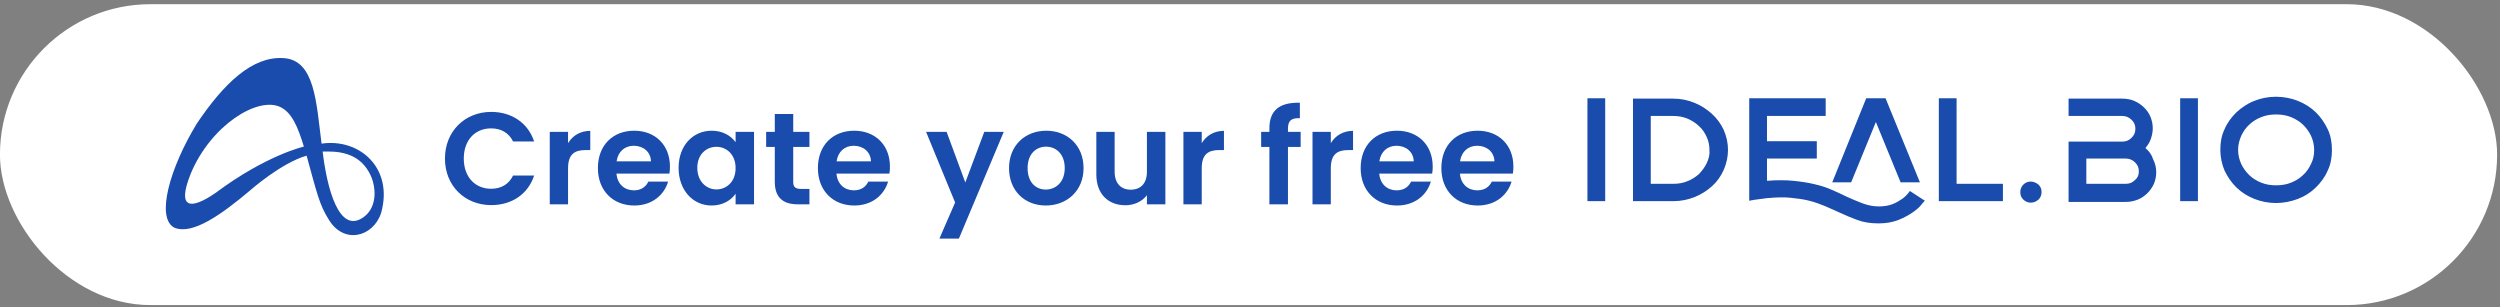 <svg width="244" height="30" viewBox="0 0 244 30" fill="none" xmlns="http://www.w3.org/2000/svg">
<rect x="0" y="0" width="244" height="30" fill="#808080" stroke="none"/>
<rect opacity="1" x="-0.005" y="0.41" width="243.724" height="29.366" rx="14.683" fill="white"/>
<path d="M31.385 14.018C30.868 10.038 30.75 5.835 27.654 5.671C24.635 5.481 21.866 8.114 19.214 12.054C16.563 16.401 15.181 21.287 17.028 22.226C18.815 22.949 21.63 20.926 24.413 18.582C24.413 18.582 27.424 15.909 29.925 15.193C30.947 18.923 31.202 20.013 32.04 21.353C33.507 23.901 36.42 23.159 37.199 20.782C38.43 16.355 35.045 13.479 31.385 14.018ZM21.035 18.831C18.599 20.506 17.231 20.401 18.612 16.96C20.563 12.245 25.166 9.362 27.385 10.458C28.485 11.003 29.068 12.363 29.657 14.307C29.657 14.307 25.984 15.134 21.035 18.831ZM35.49 21.189C33.061 22.949 31.896 18.247 31.49 14.793C31.68 14.779 32.001 14.793 32.197 14.793C33.101 14.799 34.024 14.983 34.796 15.476C35.575 15.975 36.139 16.828 36.394 17.708C36.741 18.936 36.584 20.401 35.49 21.189Z" fill="#194CAC"/>
<g clip-path="url(#clip0_910_678)">
<path fill-rule="evenodd" clip-rule="evenodd" d="M226.013 10.95C226.503 11.429 226.88 11.98 227.181 12.606C227.483 13.231 227.596 13.93 227.596 14.629C227.596 15.365 227.483 16.027 227.181 16.653C226.918 17.278 226.503 17.83 226.013 18.308C225.523 18.786 224.958 19.154 224.279 19.412C223.601 19.669 222.885 19.816 222.131 19.816C221.377 19.816 220.699 19.669 220.021 19.412C219.38 19.154 218.777 18.786 218.287 18.308C217.797 17.83 217.42 17.278 217.119 16.653C216.855 16.027 216.704 15.328 216.704 14.629C216.704 13.893 216.817 13.231 217.119 12.606C217.382 11.98 217.797 11.429 218.287 10.95C218.777 10.509 219.342 10.104 220.021 9.847C220.661 9.589 221.377 9.442 222.131 9.442C222.885 9.442 223.639 9.589 224.279 9.847C224.92 10.104 225.523 10.472 226.013 10.95ZM224.769 17.094C225.109 16.8 225.372 16.395 225.561 15.99C225.787 15.549 225.862 15.107 225.862 14.629C225.862 14.151 225.749 13.673 225.561 13.268C225.372 12.864 225.109 12.496 224.769 12.165C224.468 11.87 224.053 11.613 223.601 11.429C223.149 11.245 222.659 11.171 222.131 11.171C221.641 11.171 221.151 11.245 220.699 11.429C220.247 11.613 219.87 11.833 219.531 12.165C219.191 12.459 218.928 12.864 218.739 13.268C218.551 13.71 218.438 14.151 218.438 14.629C218.438 15.107 218.551 15.586 218.739 15.99C218.928 16.395 219.191 16.763 219.531 17.094C219.832 17.388 220.247 17.646 220.699 17.83C221.151 18.014 221.641 18.087 222.131 18.087C222.659 18.087 223.149 18.014 223.601 17.83C224.053 17.646 224.43 17.425 224.769 17.094ZM156.667 9.589H154.934V19.633H156.667V9.589ZM167.069 11.098C166.579 10.656 166.014 10.288 165.373 10.031C164.732 9.773 164.054 9.626 163.3 9.626H159.381V19.633H163.338C164.054 19.633 164.77 19.485 165.411 19.228C166.051 18.97 166.617 18.602 167.107 18.161C167.597 17.72 167.974 17.168 168.237 16.579C168.501 15.954 168.652 15.328 168.652 14.629C168.652 13.93 168.501 13.305 168.237 12.68C167.936 12.054 167.559 11.539 167.069 11.098ZM166.579 15.917C166.391 16.322 166.127 16.653 165.825 16.984C165.486 17.278 165.109 17.535 164.695 17.683C164.28 17.867 163.79 17.94 163.3 17.94H161.114V11.318H163.3C163.79 11.318 164.243 11.392 164.695 11.576C165.109 11.76 165.486 11.98 165.825 12.312C166.165 12.606 166.391 12.974 166.579 13.379C166.768 13.783 166.843 14.225 166.843 14.666C166.881 15.107 166.768 15.512 166.579 15.917ZM184.707 19.927C185.084 19.78 185.385 19.596 185.649 19.412C185.913 19.228 186.177 18.97 186.403 18.639L187.873 19.596C187.843 19.596 187.768 19.685 187.647 19.83L187.647 19.83L187.647 19.83V19.83C187.613 19.87 187.575 19.915 187.534 19.964C187.345 20.221 187.044 20.479 186.667 20.736C186.29 20.994 185.838 21.251 185.272 21.472C184.707 21.693 184.066 21.803 183.35 21.803C182.559 21.803 181.88 21.693 181.277 21.472C180.674 21.251 180.071 20.994 179.431 20.699C179.287 20.636 179.139 20.568 178.989 20.498C178.703 20.367 178.407 20.231 178.112 20.111C177.659 19.927 177.169 19.743 176.604 19.596C176.039 19.448 175.436 19.375 174.757 19.301C174.079 19.228 173.325 19.265 172.458 19.338H172.458C172.195 19.375 171.931 19.412 171.629 19.448C171.328 19.485 171.026 19.522 170.725 19.596V9.589H178.187V11.318H172.458V13.783H177.32V15.475H172.458V17.646C173.401 17.572 174.267 17.572 175.021 17.646C175.775 17.72 176.491 17.83 177.094 17.977C177.735 18.124 178.3 18.308 178.79 18.529C179.318 18.75 179.77 18.97 180.222 19.191L180.222 19.191C180.787 19.448 181.315 19.669 181.805 19.853C182.295 20.037 182.823 20.148 183.388 20.148C183.878 20.148 184.33 20.074 184.707 19.927ZM183.086 11.907L185.498 17.793H187.383L184.029 9.589H182.144L178.828 17.793H180.674L183.086 11.907ZM189.23 9.589H190.963V17.94H195.486V19.633H189.23V9.589ZM198.199 17.72C197.898 17.72 197.672 17.83 197.483 18.014C197.295 18.198 197.182 18.455 197.182 18.713V18.786C197.182 19.081 197.295 19.301 197.483 19.485C197.672 19.669 197.935 19.78 198.199 19.78C198.501 19.78 198.727 19.669 198.953 19.485C199.141 19.301 199.255 19.044 199.255 18.786V18.713C199.255 18.419 199.141 18.198 198.953 18.014C198.727 17.83 198.463 17.72 198.199 17.72ZM209.92 13.562C209.807 13.893 209.619 14.188 209.392 14.445C209.732 14.74 209.996 15.071 210.146 15.549C210.335 15.917 210.448 16.358 210.448 16.8C210.448 17.204 210.373 17.572 210.222 17.94C210.071 18.271 209.845 18.602 209.581 18.86C209.317 19.117 209.016 19.338 208.639 19.485C208.262 19.633 207.885 19.706 207.471 19.706H201.893V13.82H207.131C207.508 13.82 207.772 13.71 208.036 13.452C208.3 13.195 208.413 12.937 208.413 12.569C208.413 12.201 208.3 11.944 208.036 11.686C207.772 11.429 207.471 11.318 207.131 11.318H201.893V9.626H207.131C207.546 9.626 207.961 9.7 208.3 9.847C208.639 9.994 208.978 10.215 209.242 10.472C209.506 10.73 209.732 11.024 209.882 11.392C210.033 11.76 210.109 12.128 210.109 12.532C210.109 12.9 210.033 13.231 209.92 13.562ZM207.471 17.94C207.847 17.94 208.111 17.83 208.375 17.572C208.639 17.352 208.752 17.094 208.752 16.726C208.752 16.358 208.639 16.101 208.375 15.843C208.111 15.586 207.81 15.475 207.471 15.475H203.626V17.94H207.471ZM214.518 9.589H212.784V19.633H214.518V9.589Z" fill="#194CAC"/>
</g>
<path d="M43.427 15.476C43.427 12.809 45.38 10.921 47.944 10.921C49.922 10.921 51.53 11.98 52.13 13.805H50.075C49.654 12.95 48.889 12.529 47.932 12.529C46.375 12.529 45.265 13.664 45.265 15.476C45.265 17.276 46.375 18.424 47.932 18.424C48.889 18.424 49.654 18.003 50.075 17.135H52.13C51.53 18.973 49.922 20.019 47.944 20.019C45.38 20.019 43.427 18.143 43.427 15.476ZM55.442 16.421V19.943H53.656V12.873H55.442V13.971C55.889 13.243 56.629 12.771 57.611 12.771V14.647H57.139C56.08 14.647 55.442 15.055 55.442 16.421ZM61.852 14.226C60.997 14.226 60.321 14.775 60.18 15.744H63.536C63.511 14.813 62.771 14.226 61.852 14.226ZM65.208 17.722C64.825 19.024 63.651 20.058 61.903 20.058C59.848 20.058 58.355 18.628 58.355 16.408C58.355 14.175 59.81 12.758 61.903 12.758C63.945 12.758 65.386 14.149 65.386 16.255C65.386 16.485 65.374 16.714 65.335 16.944H60.167C60.257 17.99 60.971 18.577 61.865 18.577C62.63 18.577 63.051 18.194 63.281 17.722H65.208ZM66.231 16.382C66.231 14.175 67.66 12.758 69.46 12.758C70.595 12.758 71.374 13.294 71.795 13.881V12.873H73.594V19.943H71.795V18.909C71.374 19.521 70.57 20.058 69.447 20.058C67.66 20.058 66.231 18.59 66.231 16.382ZM71.795 16.408C71.795 15.068 70.901 14.328 69.919 14.328C68.962 14.328 68.056 15.043 68.056 16.382C68.056 17.722 68.962 18.488 69.919 18.488C70.901 18.488 71.795 17.748 71.795 16.408ZM75.62 17.748V14.341H74.777V12.873H75.62V11.125H77.419V12.873H79.001V14.341H77.419V17.761C77.419 18.233 77.61 18.437 78.172 18.437H79.001V19.943H77.878C76.525 19.943 75.62 19.368 75.62 17.748ZM83.323 14.226C82.468 14.226 81.792 14.775 81.651 15.744H85.007C84.982 14.813 84.242 14.226 83.323 14.226ZM86.679 17.722C86.296 19.024 85.122 20.058 83.374 20.058C81.32 20.058 79.827 18.628 79.827 16.408C79.827 14.175 81.281 12.758 83.374 12.758C85.416 12.758 86.858 14.149 86.858 16.255C86.858 16.485 86.845 16.714 86.807 16.944H81.639C81.728 17.99 82.442 18.577 83.336 18.577C84.101 18.577 84.522 18.194 84.752 17.722H86.679ZM94.214 17.812L96.064 12.873H97.965L93.588 23.286H91.687L93.219 19.764L90.386 12.873H92.389L94.214 17.812ZM105.755 16.408C105.755 18.628 104.122 20.058 102.068 20.058C100.026 20.058 98.482 18.628 98.482 16.408C98.482 14.175 100.077 12.758 102.119 12.758C104.16 12.758 105.755 14.175 105.755 16.408ZM100.294 16.408C100.294 17.812 101.111 18.501 102.068 18.501C103.012 18.501 103.918 17.812 103.918 16.408C103.918 14.992 103.037 14.315 102.093 14.315C101.149 14.315 100.294 14.992 100.294 16.408ZM113.74 12.873V19.943H111.94V19.049C111.494 19.649 110.715 20.032 109.835 20.032C108.189 20.032 107.002 18.96 107.002 17.02V12.873H108.789V16.765C108.789 17.901 109.414 18.513 110.358 18.513C111.328 18.513 111.94 17.901 111.94 16.765V12.873H113.74ZM117.289 16.421V19.943H115.502V12.873H117.289V13.971C117.735 13.243 118.476 12.771 119.458 12.771V14.647H118.986C117.927 14.647 117.289 15.055 117.289 16.421ZM123.893 19.943V14.341H123.089V12.873H123.893V12.516C123.893 10.78 124.876 9.977 126.867 10.028V11.533C125.999 11.508 125.705 11.789 125.705 12.58V12.873H126.943V14.341H125.705V19.943H123.893ZM129.887 16.421V19.943H128.101V12.873H129.887V13.971C130.334 13.243 131.074 12.771 132.057 12.771V14.647H131.585C130.525 14.647 129.887 15.055 129.887 16.421ZM136.297 14.226C135.442 14.226 134.766 14.775 134.625 15.744H137.981C137.956 14.813 137.216 14.226 136.297 14.226ZM139.653 17.722C139.27 19.024 138.096 20.058 136.348 20.058C134.294 20.058 132.801 18.628 132.801 16.408C132.801 14.175 134.255 12.758 136.348 12.758C138.39 12.758 139.832 14.149 139.832 16.255C139.832 16.485 139.819 16.714 139.781 16.944H134.613C134.702 17.99 135.417 18.577 136.31 18.577C137.075 18.577 137.496 18.194 137.726 17.722H139.653ZM144.173 14.226C143.318 14.226 142.641 14.775 142.501 15.744H145.857C145.832 14.813 145.091 14.226 144.173 14.226ZM147.529 17.722C147.146 19.024 145.972 20.058 144.224 20.058C142.169 20.058 140.676 18.628 140.676 16.408C140.676 14.175 142.131 12.758 144.224 12.758C146.265 12.758 147.707 14.149 147.707 16.255C147.707 16.485 147.695 16.714 147.656 16.944H142.488C142.578 17.99 143.292 18.577 144.185 18.577C144.951 18.577 145.372 18.194 145.602 17.722H147.529Z" fill="#194CAC"/>
<defs>
<clipPath id="clip0_910_678">
<rect width="72.989" height="12.382" fill="white" transform="translate(154.605 9.442)"/>
</clipPath>
</defs>
</svg>
